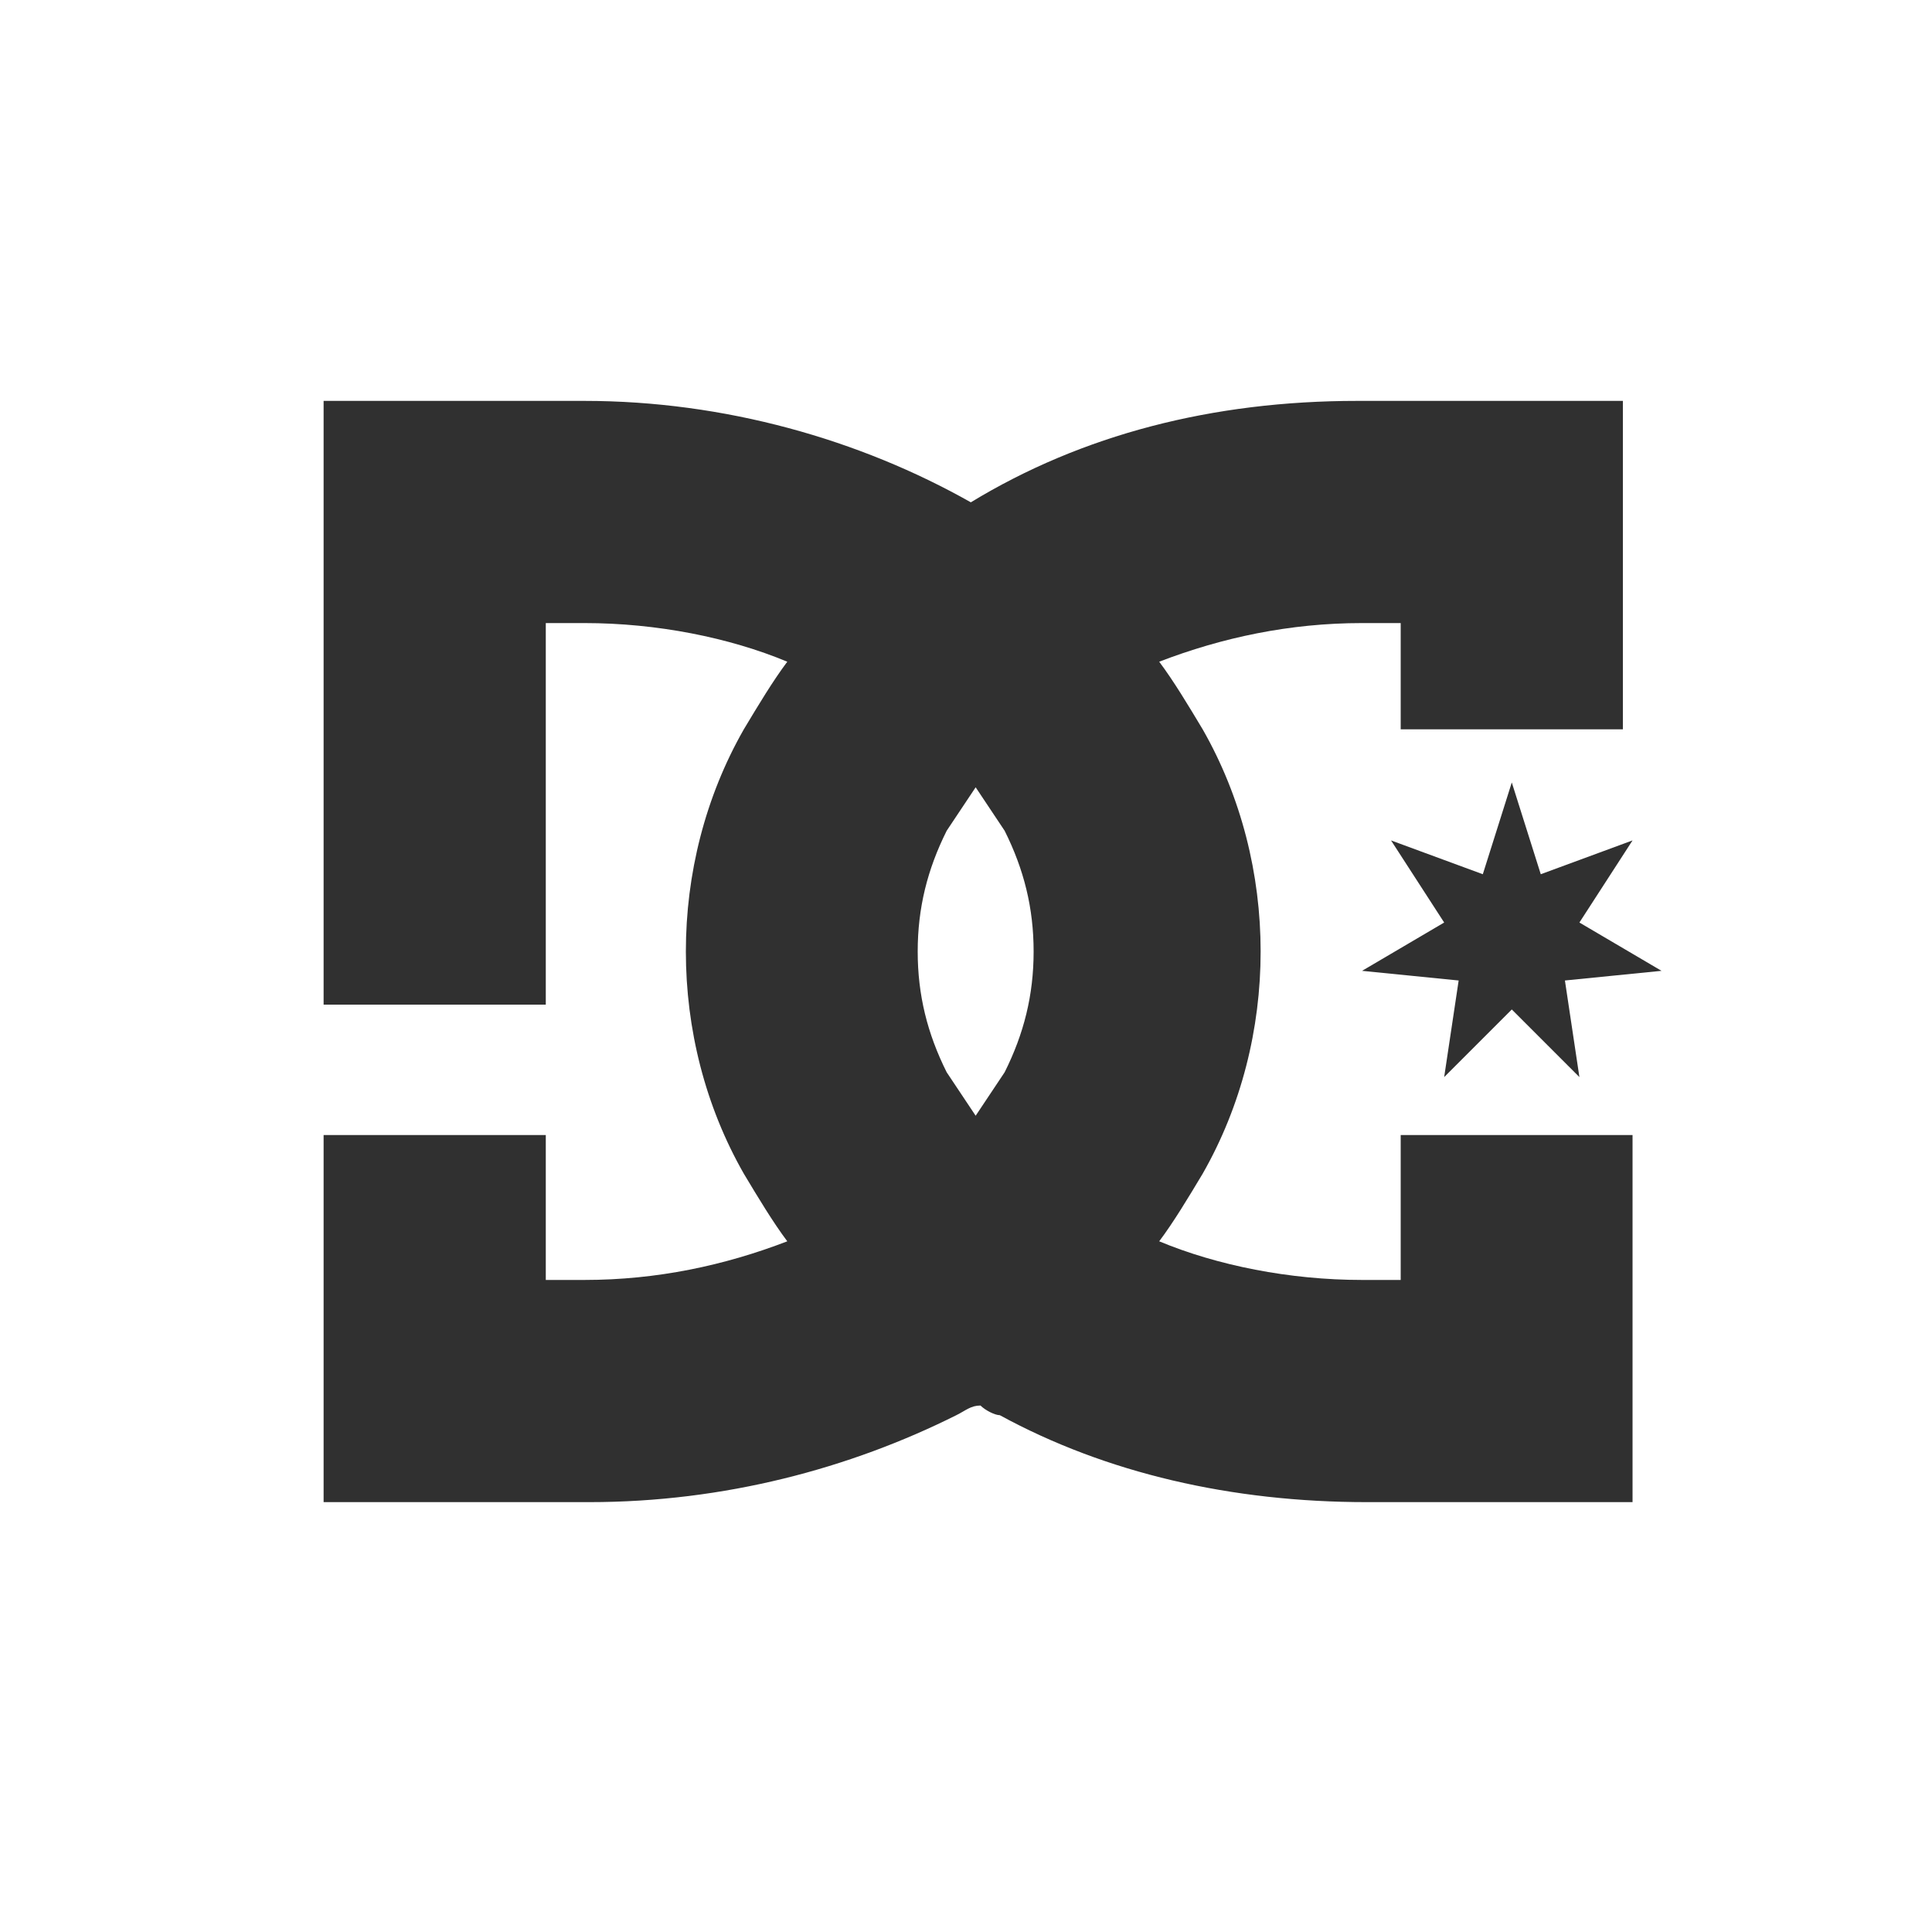<?xml version="1.0" encoding="utf-8"?>
<!-- Generator: Adobe Illustrator 28.0.0, SVG Export Plug-In . SVG Version: 6.00 Build 0)  -->
<svg version="1.1" id="Calque_1" xmlns="http://www.w3.org/2000/svg" xmlns:xlink="http://www.w3.org/1999/xlink" x="0px" y="0px"
	 viewBox="0 0 40 40" style="enable-background:new 0 0 40 40;" xml:space="preserve">
<style type="text/css">
	.st0{fill:#303030;}
</style>
<path class="st0" d="M31.9,18.1l-0.6-1.9l-0.6,1.9l-1.9-0.7l1.1,1.7l-1.7,1l2,0.2l-0.3,2l1.4-1.4l1.4,1.4l-0.3-2l2-0.2l-1.7-1
	l1.1-1.7L31.9,18.1L31.9,18.1z M29,26.5h-0.8c-1.5,0-3-0.3-4.2-0.8c0.3-0.4,0.6-0.9,0.9-1.4c0.8-1.4,1.2-3,1.2-4.6
	c0-1.6-0.4-3.2-1.2-4.6c-0.3-0.5-0.6-1-0.9-1.4c1.3-0.5,2.7-0.8,4.2-0.8H29v2.2h4.6V8.3h-5.5c-3,0-5.7,0.7-8,2.1
	c-2.3-1.3-5.1-2.1-8-2.1H6.7v12.5h4.6v-7.9h0.8c1.5,0,3,0.3,4.2,0.8c-0.3,0.4-0.6,0.9-0.9,1.4c-0.8,1.4-1.2,3-1.2,4.6
	c0,1.6,0.4,3.2,1.2,4.6c0.3,0.5,0.6,1,0.9,1.4c-1.3,0.5-2.7,0.8-4.2,0.8h-0.8v-3H6.7v7.6h5.5c2.8,0,5.4-0.7,7.6-1.8
	c0.2-0.1,0.3-0.2,0.5-0.2c0.1,0.1,0.3,0.2,0.4,0.2c2.2,1.2,4.8,1.8,7.6,1.8h5.5v-7.6H29V26.5z M20.8,22.2c-0.2,0.3-0.4,0.6-0.6,0.9
	c-0.2-0.3-0.4-0.6-0.6-0.9c-0.4-0.8-0.6-1.6-0.6-2.5c0-0.9,0.2-1.7,0.6-2.5c0.2-0.3,0.4-0.6,0.6-0.9c0.2,0.3,0.4,0.6,0.6,0.9
	c0.4,0.8,0.6,1.6,0.6,2.5C21.4,20.6,21.2,21.4,20.8,22.2z"/>
</svg>

